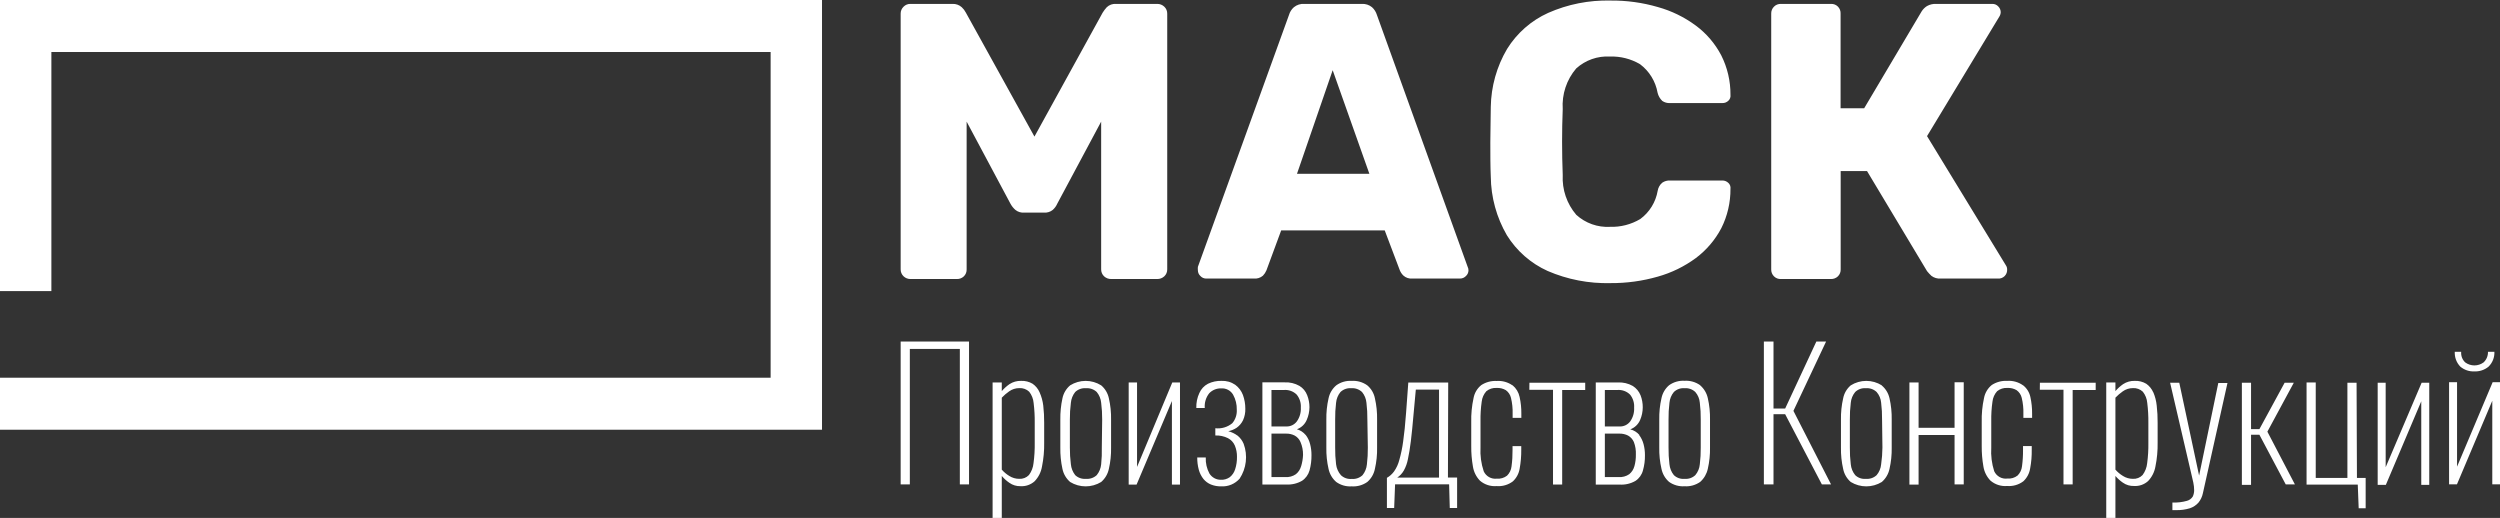 <svg width="251" height="52" viewBox="0 0 251 52" fill="none" xmlns="http://www.w3.org/2000/svg">
<rect x="0" y="0" width="251" height="52" fill="#333333" stroke="none"/>
<g clip-path="url(#clip0_215_279)">
<path d="M0 0V29.226H5.159V5.221H77.371V37.923H0V43.144H82.53V0H0Z" fill="white"/>
<path d="M116.204 0.392H112.04C111.871 0.38 111.703 0.404 111.544 0.461C111.386 0.519 111.241 0.61 111.118 0.727C110.968 0.892 110.832 1.069 110.713 1.259L103.858 13.713L96.967 1.259C96.864 1.059 96.727 0.879 96.562 0.727C96.31 0.498 95.979 0.378 95.64 0.392H91.402C91.276 0.388 91.15 0.411 91.033 0.46C90.915 0.508 90.809 0.58 90.721 0.671C90.625 0.761 90.549 0.871 90.498 0.993C90.447 1.115 90.422 1.247 90.426 1.38V27.035C90.422 27.167 90.447 27.299 90.498 27.421C90.549 27.543 90.625 27.653 90.721 27.743C90.906 27.918 91.15 28.015 91.402 28.014H96.073C96.202 28.017 96.33 27.995 96.45 27.949C96.57 27.903 96.68 27.833 96.774 27.743C96.866 27.652 96.939 27.541 96.987 27.419C97.034 27.297 97.056 27.166 97.05 27.035V12.212L101.445 20.444C101.574 20.685 101.745 20.9 101.951 21.078C102.194 21.272 102.499 21.368 102.808 21.348H104.835C105.144 21.368 105.449 21.272 105.692 21.078C105.89 20.903 106.047 20.687 106.153 20.444L110.556 12.212V27.035C110.553 27.167 110.577 27.299 110.628 27.421C110.679 27.543 110.755 27.653 110.851 27.743C111.048 27.924 111.305 28.02 111.57 28.014H116.176C116.441 28.02 116.699 27.924 116.895 27.743C116.991 27.653 117.067 27.543 117.118 27.421C117.169 27.299 117.193 27.167 117.19 27.035V1.38C117.193 1.247 117.169 1.115 117.118 0.993C117.067 0.871 116.991 0.761 116.895 0.671C116.708 0.492 116.461 0.392 116.204 0.392ZM138.242 1.501C138.152 1.203 137.983 0.935 137.753 0.727C137.463 0.488 137.095 0.369 136.721 0.392H130.954C130.574 0.364 130.199 0.484 129.904 0.727C129.671 0.932 129.501 1.201 129.415 1.501L120.267 26.792C120.256 26.91 120.256 27.029 120.267 27.147C120.268 27.254 120.292 27.361 120.337 27.459C120.381 27.556 120.445 27.644 120.525 27.715C120.597 27.794 120.683 27.857 120.78 27.9C120.877 27.943 120.981 27.966 121.087 27.967H125.878C126.043 27.984 126.209 27.967 126.367 27.917C126.526 27.868 126.672 27.786 126.799 27.678C126.947 27.524 127.066 27.344 127.149 27.147L128.632 23.129H139.025L140.545 27.147C140.629 27.348 140.755 27.529 140.913 27.678C141.033 27.783 141.172 27.862 141.322 27.912C141.472 27.961 141.631 27.98 141.789 27.967H146.579C146.691 27.968 146.801 27.947 146.904 27.904C147.007 27.86 147.101 27.796 147.178 27.715C147.258 27.644 147.322 27.556 147.366 27.459C147.411 27.361 147.435 27.254 147.436 27.147C147.438 27.023 147.41 26.902 147.353 26.792L138.242 1.501ZM130.217 17.451L133.801 7.048L137.486 17.451H130.217ZM158.252 6.871C159.178 6.035 160.395 5.606 161.633 5.677C162.692 5.64 163.739 5.905 164.655 6.442C165.588 7.137 166.221 8.168 166.424 9.322C166.501 9.633 166.664 9.914 166.894 10.133C167.122 10.289 167.394 10.365 167.668 10.348H172.929C173.151 10.354 173.366 10.27 173.527 10.115C173.609 10.041 173.67 9.947 173.707 9.843C173.744 9.739 173.755 9.628 173.739 9.518C173.749 8.145 173.433 6.79 172.818 5.565C172.202 4.385 171.33 3.362 170.266 2.573C169.117 1.722 167.825 1.09 166.452 0.709C164.907 0.259 163.305 0.039 161.698 0.056C159.545 0.001 157.407 0.424 155.433 1.296C153.732 2.064 152.295 3.326 151.306 4.922C150.27 6.681 149.708 8.683 149.675 10.73C149.675 11.858 149.629 13.042 149.629 14.282C149.629 15.522 149.629 16.668 149.675 17.74C149.697 19.807 150.253 21.831 151.287 23.613C152.27 25.193 153.693 26.442 155.378 27.203C157.373 28.064 159.529 28.481 161.698 28.424C163.305 28.436 164.906 28.216 166.452 27.771C167.823 27.386 169.115 26.754 170.266 25.907C171.325 25.113 172.197 24.091 172.818 22.914C173.434 21.687 173.75 20.329 173.739 18.952C173.755 18.844 173.743 18.734 173.706 18.632C173.669 18.529 173.608 18.438 173.527 18.365C173.367 18.208 173.152 18.12 172.929 18.123H167.677C167.396 18.107 167.117 18.186 166.885 18.346C166.645 18.551 166.486 18.835 166.433 19.148C166.238 20.29 165.61 21.31 164.683 21.991C163.763 22.538 162.709 22.809 161.643 22.774C160.403 22.842 159.187 22.41 158.261 21.572C157.312 20.468 156.823 19.034 156.898 17.573C156.812 15.317 156.812 13.11 156.898 10.954C156.799 9.465 157.286 7.997 158.252 6.871ZM201.388 26.634L193.474 13.667L200.715 1.697C200.812 1.557 200.866 1.392 200.872 1.221C200.869 1.007 200.783 0.803 200.632 0.653C200.555 0.566 200.459 0.497 200.353 0.452C200.246 0.407 200.131 0.386 200.015 0.392H194.395C194.074 0.375 193.755 0.449 193.474 0.606C193.254 0.742 193.068 0.927 192.93 1.147L187.163 10.87H184.795V1.38C184.803 1.249 184.783 1.117 184.738 0.994C184.692 0.872 184.621 0.76 184.53 0.666C184.439 0.573 184.329 0.5 184.208 0.453C184.087 0.406 183.957 0.385 183.828 0.392H178.807C178.677 0.386 178.548 0.408 178.427 0.456C178.306 0.504 178.197 0.577 178.106 0.671C178.014 0.763 177.941 0.874 177.893 0.996C177.846 1.118 177.824 1.249 177.83 1.38V27.035C177.824 27.166 177.846 27.297 177.893 27.419C177.941 27.541 178.014 27.652 178.106 27.743C178.198 27.835 178.307 27.907 178.428 27.954C178.549 28 178.678 28.021 178.807 28.014H183.828C183.956 28.017 184.084 27.995 184.204 27.949C184.325 27.903 184.434 27.833 184.528 27.743C184.621 27.652 184.693 27.541 184.741 27.419C184.788 27.297 184.81 27.166 184.804 27.035V17.172H187.448L193.474 27.221C193.61 27.39 193.758 27.549 193.916 27.697C194.181 27.896 194.508 27.992 194.837 27.967H200.595C200.719 27.977 200.843 27.959 200.959 27.916C201.075 27.873 201.181 27.804 201.268 27.716C201.356 27.627 201.423 27.52 201.466 27.403C201.509 27.285 201.526 27.16 201.517 27.035C201.515 26.891 201.47 26.751 201.388 26.634Z" fill="white"/>
<path d="M90.426 48.635H91.347V35.033H96.368V48.635H97.29V34.288H90.426V48.635ZM104.375 39.387C104.225 39.041 103.982 38.744 103.674 38.529C103.326 38.322 102.926 38.222 102.523 38.24C102.109 38.226 101.701 38.34 101.353 38.567C101.067 38.766 100.807 39.001 100.579 39.266V38.399H99.657V52H100.579V47.786C100.802 48.05 101.059 48.282 101.343 48.476C101.67 48.707 102.061 48.825 102.458 48.812C102.715 48.828 102.973 48.793 103.216 48.708C103.46 48.623 103.684 48.491 103.877 48.318C104.262 47.916 104.519 47.406 104.614 46.854C104.775 46.06 104.85 45.25 104.835 44.44V42.454C104.84 41.875 104.809 41.295 104.743 40.72C104.688 40.259 104.564 39.81 104.375 39.387ZM103.886 44.458C103.897 45.141 103.857 45.823 103.766 46.5C103.724 46.933 103.565 47.346 103.306 47.693C103.18 47.824 103.027 47.926 102.859 47.992C102.69 48.057 102.51 48.086 102.329 48.075C101.977 48.075 101.633 47.975 101.334 47.786C101.052 47.615 100.797 47.401 100.579 47.152V39.928C100.803 39.692 101.05 39.48 101.316 39.294C101.612 39.081 101.966 38.967 102.329 38.967C102.512 38.954 102.696 38.98 102.869 39.043C103.042 39.105 103.2 39.203 103.333 39.331C103.588 39.654 103.742 40.047 103.776 40.459C103.858 41.121 103.895 41.787 103.886 42.454V44.458ZM110.557 38.688C110.088 38.396 109.549 38.241 109 38.241C108.45 38.241 107.911 38.396 107.443 38.688C107.047 39.022 106.774 39.482 106.669 39.993C106.516 40.697 106.445 41.416 106.457 42.137V44.934C106.444 45.654 106.515 46.374 106.669 47.078C106.776 47.59 107.048 48.052 107.443 48.392C107.912 48.679 108.451 48.831 109 48.831C109.548 48.831 110.087 48.679 110.557 48.392C110.951 48.052 111.223 47.59 111.33 47.078C111.492 46.375 111.566 45.655 111.552 44.934V42.137C111.566 41.413 111.492 40.689 111.33 39.983C111.222 39.477 110.95 39.02 110.557 38.688ZM110.621 44.934C110.637 45.494 110.615 46.054 110.557 46.612C110.519 47.012 110.365 47.391 110.114 47.702C109.968 47.837 109.797 47.94 109.609 48.004C109.422 48.069 109.224 48.093 109.027 48.075C108.832 48.093 108.635 48.069 108.449 48.005C108.263 47.941 108.093 47.838 107.949 47.702C107.705 47.388 107.554 47.01 107.516 46.612C107.445 46.052 107.411 45.489 107.415 44.924V42.128C107.41 41.563 107.444 41 107.516 40.44C107.552 40.045 107.703 39.669 107.949 39.359C108.092 39.222 108.262 39.117 108.448 39.052C108.634 38.986 108.831 38.96 109.027 38.977C109.225 38.961 109.423 38.986 109.61 39.052C109.798 39.118 109.969 39.222 110.114 39.359C110.367 39.665 110.522 40.043 110.557 40.44C110.629 41 110.662 41.563 110.658 42.128L110.621 44.934ZM114.159 46.882V38.399H113.32V48.653H114.113L117.66 40.263V48.653H118.471V38.399H117.697L114.159 46.882ZM124.238 43.731C123.961 43.527 123.649 43.378 123.317 43.293C123.623 43.234 123.914 43.113 124.173 42.939C124.44 42.746 124.655 42.49 124.8 42.193C124.964 41.831 125.043 41.435 125.03 41.037C125.033 40.566 124.951 40.099 124.791 39.657C124.636 39.247 124.368 38.891 124.017 38.632C123.61 38.354 123.125 38.217 122.635 38.24C122.167 38.226 121.703 38.325 121.28 38.529C120.895 38.731 120.589 39.06 120.414 39.462C120.196 39.93 120.092 40.445 120.11 40.962H120.958C120.915 40.428 121.076 39.897 121.409 39.48C121.565 39.318 121.754 39.191 121.962 39.107C122.17 39.023 122.393 38.985 122.616 38.995C122.853 38.978 123.09 39.029 123.3 39.141C123.51 39.253 123.685 39.422 123.805 39.629C124.06 40.09 124.187 40.612 124.173 41.139C124.201 41.632 124.039 42.117 123.722 42.491C123.485 42.686 123.213 42.831 122.92 42.917C122.627 43.004 122.32 43.03 122.018 42.995V43.722C122.457 43.704 122.894 43.797 123.289 43.992C123.598 44.152 123.842 44.416 123.98 44.738C124.127 45.095 124.199 45.479 124.192 45.866C124.2 46.29 124.138 46.712 124.008 47.115C123.912 47.428 123.726 47.704 123.473 47.907C123.204 48.098 122.879 48.19 122.552 48.169C122.328 48.168 122.107 48.111 121.911 48.002C121.715 47.892 121.548 47.735 121.428 47.544C121.161 47.051 121.033 46.493 121.059 45.931H120.203C120.199 46.347 120.251 46.761 120.359 47.162C120.451 47.502 120.611 47.819 120.829 48.094C121.03 48.336 121.286 48.525 121.575 48.644C121.906 48.777 122.26 48.84 122.616 48.83C122.961 48.849 123.306 48.789 123.624 48.655C123.943 48.521 124.228 48.317 124.459 48.057C124.795 47.548 125.007 46.966 125.077 46.358C125.148 45.75 125.075 45.134 124.864 44.561C124.729 44.237 124.517 43.952 124.247 43.731H124.238ZM131.083 43.666C130.854 43.392 130.549 43.194 130.208 43.097C130.427 43.019 130.627 42.896 130.797 42.735C130.967 42.575 131.102 42.381 131.194 42.165C131.373 41.76 131.467 41.322 131.47 40.879C131.469 40.467 131.391 40.058 131.24 39.676C131.092 39.286 130.82 38.958 130.466 38.744C130.009 38.484 129.488 38.361 128.964 38.389H126.744V48.644H129.121C129.68 48.681 130.237 48.551 130.724 48.271C131.091 48.026 131.359 47.655 131.479 47.227C131.615 46.726 131.68 46.208 131.673 45.689C131.675 45.318 131.629 44.948 131.535 44.589C131.452 44.253 131.302 43.939 131.092 43.666H131.083ZM127.656 39.154H128.918C129.151 39.136 129.384 39.168 129.603 39.248C129.823 39.328 130.023 39.455 130.189 39.62C130.486 39.986 130.635 40.453 130.604 40.925C130.631 41.422 130.488 41.912 130.199 42.314C130.078 42.474 129.921 42.603 129.742 42.69C129.563 42.778 129.366 42.821 129.167 42.818H127.656V39.154ZM130.632 46.807C130.544 47.124 130.36 47.404 130.107 47.609C129.796 47.824 129.422 47.926 129.047 47.898H127.656V43.535H129.13C129.427 43.528 129.722 43.595 129.987 43.731C130.246 43.873 130.451 44.1 130.567 44.374C130.745 44.785 130.833 45.231 130.825 45.679C130.809 46.065 130.744 46.448 130.632 46.817V46.807ZM137.274 38.688C136.818 38.363 136.265 38.205 135.708 38.24C135.157 38.206 134.61 38.364 134.16 38.688C133.765 39.022 133.492 39.482 133.386 39.993C133.226 40.696 133.151 41.416 133.165 42.137V44.934C133.151 45.655 133.225 46.375 133.386 47.078C133.494 47.59 133.766 48.052 134.16 48.392C134.612 48.713 135.158 48.868 135.708 48.83C136.264 48.868 136.816 48.714 137.274 48.392C137.668 48.054 137.938 47.591 138.039 47.078C138.2 46.375 138.275 45.655 138.26 44.934V42.137C138.275 41.413 138.2 40.689 138.039 39.983C137.938 39.476 137.668 39.019 137.274 38.688ZM137.33 44.934C137.336 45.498 137.305 46.061 137.237 46.621C137.2 47.021 137.046 47.401 136.795 47.712C136.649 47.846 136.477 47.949 136.29 48.013C136.103 48.077 135.905 48.101 135.708 48.085C135.513 48.102 135.316 48.078 135.13 48.014C134.944 47.95 134.774 47.847 134.63 47.712C134.361 47.404 134.19 47.02 134.142 46.612C134.074 46.052 134.043 45.488 134.05 44.924V42.128C134.043 41.564 134.073 41 134.142 40.44C134.177 40.043 134.331 39.665 134.584 39.359C134.727 39.222 134.897 39.117 135.083 39.052C135.269 38.986 135.466 38.96 135.662 38.977C135.859 38.961 136.058 38.987 136.245 39.053C136.432 39.119 136.604 39.223 136.749 39.359C137.002 39.665 137.156 40.043 137.191 40.44C137.26 41 137.291 41.564 137.284 42.128L137.33 44.934ZM145.4 38.408H141.393L141.171 41.438C141.089 42.584 140.987 43.545 140.877 44.318C140.794 44.949 140.664 45.572 140.49 46.183C140.386 46.594 140.208 46.983 139.965 47.33C139.774 47.594 139.529 47.813 139.246 47.973V51.003H139.974L140.066 48.625H145.492L145.557 51.003H146.294V47.945H145.373L145.4 38.408ZM144.479 47.954H140.278C140.55 47.773 140.777 47.531 140.941 47.246C141.142 46.886 141.282 46.496 141.356 46.09C141.466 45.605 141.558 45.008 141.651 44.281C141.743 43.554 141.826 42.668 141.918 41.615L142.148 39.117H144.479V47.954ZM151.849 38.688C151.386 38.364 150.827 38.209 150.265 38.25C149.722 38.221 149.184 38.364 148.726 38.66C148.315 38.986 148.036 39.454 147.943 39.974C147.769 40.77 147.692 41.584 147.713 42.398V44.803C147.707 45.481 147.763 46.158 147.879 46.826C147.961 47.368 148.209 47.87 148.588 48.262C148.818 48.459 149.085 48.608 149.373 48.701C149.661 48.794 149.964 48.828 150.265 48.803C150.847 48.851 151.427 48.682 151.895 48.327C152.261 47.985 152.501 47.529 152.577 47.031C152.687 46.416 152.74 45.792 152.734 45.167V44.794H151.859V45.185C151.865 45.734 151.831 46.282 151.757 46.826C151.719 47.181 151.559 47.51 151.306 47.758C151.013 47.983 150.649 48.09 150.283 48.057C150.015 48.09 149.743 48.037 149.506 47.905C149.27 47.773 149.08 47.568 148.966 47.32C148.706 46.544 148.597 45.724 148.643 44.906V42.277C148.631 41.625 148.671 40.974 148.763 40.328C148.805 39.936 148.97 39.567 149.233 39.275C149.524 39.04 149.893 38.923 150.265 38.949C150.587 38.932 150.907 39.009 151.186 39.172C151.446 39.358 151.629 39.633 151.702 39.946C151.829 40.471 151.885 41.01 151.868 41.55V41.951H152.743V41.54C152.75 40.973 152.692 40.407 152.568 39.853C152.472 39.391 152.221 38.976 151.859 38.678L151.849 38.688ZM153.545 39.135H155.922V48.644H156.843V39.154H159.155V38.427H153.554L153.545 39.135ZM164.6 43.675C164.359 43.393 164.037 43.194 163.679 43.106C163.897 43.027 164.097 42.903 164.266 42.743C164.436 42.583 164.571 42.389 164.665 42.174C164.841 41.769 164.932 41.331 164.932 40.888C164.934 40.476 164.859 40.068 164.711 39.685C164.556 39.3 164.285 38.974 163.937 38.753C163.48 38.493 162.959 38.37 162.435 38.399H160.215V48.653H162.601C163.16 48.69 163.717 48.561 164.204 48.28C164.571 48.037 164.837 47.665 164.95 47.236C165.094 46.737 165.162 46.218 165.153 45.698C165.155 45.327 165.109 44.957 165.015 44.598C164.927 44.26 164.774 43.943 164.563 43.666L164.6 43.675ZM161.127 39.154H162.389C162.622 39.136 162.855 39.168 163.074 39.248C163.294 39.328 163.493 39.455 163.66 39.62C163.954 39.987 164.099 40.454 164.066 40.925C164.095 41.42 163.955 41.911 163.67 42.314C163.549 42.474 163.392 42.603 163.213 42.69C163.034 42.778 162.837 42.821 162.638 42.818H161.127V39.154ZM164.093 46.807C164.009 47.123 163.828 47.403 163.578 47.609C163.264 47.825 162.887 47.927 162.509 47.898H161.127V43.535H162.601C162.898 43.53 163.192 43.597 163.458 43.731C163.715 43.876 163.919 44.102 164.038 44.374C164.192 44.778 164.261 45.21 164.241 45.642C164.248 46.039 164.198 46.434 164.093 46.817V46.807ZM170.699 38.678C170.242 38.354 169.69 38.196 169.133 38.231C168.579 38.196 168.029 38.354 167.576 38.678C167.183 39.014 166.914 39.474 166.811 39.983C166.65 40.686 166.576 41.407 166.59 42.128V44.924C166.576 45.646 166.65 46.366 166.811 47.069C166.916 47.58 167.185 48.042 167.576 48.383C168.03 48.704 168.58 48.859 169.133 48.821C169.689 48.859 170.241 48.704 170.699 48.383C171.087 48.039 171.355 47.578 171.464 47.069C171.625 46.366 171.699 45.646 171.685 44.924V42.128C171.699 41.403 171.625 40.68 171.464 39.974C171.354 39.473 171.085 39.021 170.699 38.688V38.678ZM170.754 44.924C170.761 45.488 170.73 46.052 170.662 46.612C170.627 47.014 170.469 47.395 170.211 47.702C170.067 47.838 169.897 47.941 169.711 48.005C169.525 48.069 169.328 48.093 169.133 48.075C168.937 48.095 168.74 48.072 168.554 48.007C168.368 47.943 168.198 47.839 168.055 47.702C167.804 47.391 167.65 47.012 167.613 46.612C167.545 46.052 167.514 45.488 167.521 44.924V42.128C167.514 41.564 167.544 41 167.613 40.44C167.648 40.043 167.802 39.665 168.055 39.359C168.197 39.221 168.367 39.116 168.553 39.05C168.739 38.984 168.937 38.959 169.133 38.977C169.329 38.96 169.526 38.986 169.712 39.052C169.898 39.117 170.068 39.222 170.211 39.359C170.473 39.661 170.631 40.04 170.662 40.44C170.731 41 170.762 41.564 170.754 42.128V44.924ZM183.34 34.288H182.363L179.23 41.018H178.06V34.288H177.093V48.635H178.06V41.587H179.23L182.916 48.635H183.837L180.06 41.251L183.34 34.288ZM188.932 38.688C188.464 38.396 187.925 38.241 187.375 38.241C186.825 38.241 186.286 38.396 185.818 38.688C185.422 39.021 185.152 39.482 185.053 39.993C184.892 40.696 184.818 41.416 184.832 42.137V44.934C184.818 45.655 184.892 46.375 185.053 47.078C185.154 47.591 185.424 48.054 185.818 48.392C186.288 48.679 186.826 48.831 187.375 48.831C187.924 48.831 188.462 48.679 188.932 48.392C189.326 48.052 189.598 47.59 189.706 47.078C189.867 46.375 189.941 45.655 189.927 44.934V42.137C189.941 41.413 189.867 40.689 189.706 39.983C189.593 39.474 189.314 39.018 188.913 38.688H188.932ZM188.996 44.934C188.99 45.495 188.947 46.056 188.867 46.612C188.832 47.014 188.674 47.395 188.416 47.702C188.271 47.838 188.099 47.942 187.912 48.006C187.724 48.07 187.526 48.094 187.329 48.075C187.135 48.094 186.939 48.071 186.754 48.006C186.57 47.942 186.401 47.838 186.26 47.702C186.009 47.391 185.855 47.012 185.818 46.612C185.75 46.052 185.719 45.488 185.726 44.924V42.128C185.719 41.564 185.749 41 185.818 40.44C185.853 40.043 186.007 39.665 186.26 39.359C186.401 39.222 186.569 39.117 186.754 39.051C186.938 38.985 187.134 38.96 187.329 38.977C187.526 38.959 187.725 38.985 187.913 39.05C188.1 39.116 188.271 39.221 188.416 39.359C188.678 39.661 188.836 40.04 188.867 40.44C188.936 41 188.967 41.564 188.959 42.128L188.996 44.934ZM196.238 42.948H192.626V38.399H191.705V48.653H192.626V43.675H196.238V48.635H197.159V38.38H196.238V42.948ZM203.101 38.678C202.638 38.354 202.079 38.2 201.517 38.24C200.974 38.211 200.436 38.355 199.978 38.651C199.57 38.98 199.293 39.446 199.195 39.965C199.021 40.76 198.944 41.574 198.965 42.389V44.794C198.959 45.472 199.015 46.149 199.131 46.817C199.213 47.358 199.461 47.86 199.84 48.252C200.071 48.45 200.337 48.599 200.625 48.692C200.913 48.785 201.216 48.819 201.517 48.793C202.1 48.841 202.68 48.672 203.148 48.318C203.513 47.976 203.753 47.519 203.829 47.022C203.944 46.407 203.997 45.783 203.986 45.157V44.785H203.111V45.176C203.117 45.725 203.083 46.273 203.009 46.817C202.971 47.171 202.811 47.501 202.558 47.749C202.266 47.974 201.901 48.08 201.535 48.047C201.267 48.081 200.995 48.028 200.758 47.896C200.522 47.763 200.332 47.559 200.218 47.311C199.972 46.544 199.872 45.738 199.923 44.934V42.277C199.911 41.625 199.951 40.974 200.043 40.328C200.085 39.936 200.25 39.567 200.513 39.275C200.805 39.04 201.172 38.924 201.544 38.949C201.866 38.932 202.187 39.009 202.466 39.172C202.725 39.358 202.909 39.633 202.982 39.946C203.109 40.471 203.165 41.01 203.148 41.55V41.951H204.023V41.54C204.03 40.973 203.971 40.407 203.848 39.853C203.748 39.385 203.486 38.969 203.111 38.678H203.101ZM204.797 39.126H207.174V48.635H208.095V39.154H210.407V38.427H204.806L204.797 39.126ZM216.184 39.387C216.034 39.041 215.791 38.744 215.484 38.529C215.136 38.322 214.736 38.222 214.332 38.24C213.918 38.226 213.51 38.34 213.162 38.567C212.876 38.766 212.616 39.001 212.388 39.266V38.399H211.467V52H212.388V47.786C212.607 48.042 212.858 48.267 213.134 48.458C213.461 48.688 213.852 48.806 214.249 48.793C214.506 48.809 214.764 48.774 215.007 48.69C215.251 48.605 215.475 48.472 215.668 48.299C216.053 47.897 216.31 47.387 216.405 46.836C216.566 46.041 216.641 45.232 216.626 44.421V42.454C216.631 41.875 216.6 41.295 216.534 40.72C216.488 40.261 216.373 39.811 216.193 39.387H216.184ZM215.696 44.458C215.706 45.141 215.666 45.823 215.576 46.5C215.534 46.933 215.374 47.346 215.115 47.693C214.989 47.824 214.836 47.926 214.668 47.992C214.5 48.057 214.319 48.086 214.139 48.075C213.787 48.075 213.442 47.975 213.144 47.786C212.861 47.615 212.607 47.401 212.388 47.152V39.928C212.613 39.692 212.859 39.48 213.125 39.294C213.421 39.081 213.776 38.967 214.139 38.967C214.322 38.954 214.506 38.98 214.678 39.043C214.851 39.105 215.009 39.203 215.143 39.331C215.398 39.654 215.552 40.047 215.585 40.459C215.667 41.121 215.704 41.787 215.696 42.454V44.458ZM220.79 47.749L218.8 38.427H217.879L220.017 47.618L220.21 48.458C220.263 48.706 220.291 48.959 220.293 49.213C220.293 49.428 220.249 49.64 220.164 49.837C220.03 50.06 219.815 50.221 219.565 50.285C219.092 50.419 218.6 50.475 218.109 50.453V51.217H218.487C218.952 51.227 219.415 51.165 219.86 51.031C220.193 50.922 220.492 50.726 220.726 50.462C220.945 50.191 221.097 49.872 221.168 49.53L223.637 38.455H222.716L220.79 47.749ZM230.298 38.427H229.377L226.843 43.088H226.005V38.427H225.084V48.681H226.005V43.647H226.843L229.488 48.635H230.409L227.645 43.34L230.298 38.427ZM236.6 38.427H235.679V47.982H232.5V38.399H231.579V48.653H236.72L236.812 51.031H237.512V47.982H236.637L236.6 38.427ZM239.521 46.91V38.427H238.719V48.681H239.539L243.095 40.291V48.681H243.897V38.427H243.132L239.521 46.91ZM248.42 37.289C248.938 37.313 249.446 37.144 249.848 36.814C250.045 36.622 250.2 36.389 250.301 36.132C250.403 35.875 250.45 35.599 250.438 35.322H249.793C249.799 35.521 249.762 35.719 249.686 35.902C249.61 36.086 249.496 36.25 249.351 36.385C249.083 36.582 248.761 36.688 248.43 36.688C248.099 36.688 247.776 36.582 247.508 36.385C247.365 36.251 247.253 36.086 247.183 35.902C247.113 35.717 247.085 35.519 247.103 35.322H246.458C246.445 35.597 246.488 35.871 246.584 36.128C246.681 36.385 246.829 36.618 247.02 36.814C247.413 37.142 247.912 37.311 248.42 37.289ZM250.263 38.371L246.688 46.854V38.371H245.887V48.625H246.679L250.226 40.235V48.625H251.037V38.371H250.263Z" fill="white"/>
</g>
<defs>
<clipPath id="clip0_215_279">
<rect width="251" height="52" fill="white"/>
</clipPath>
</defs>
</svg>
